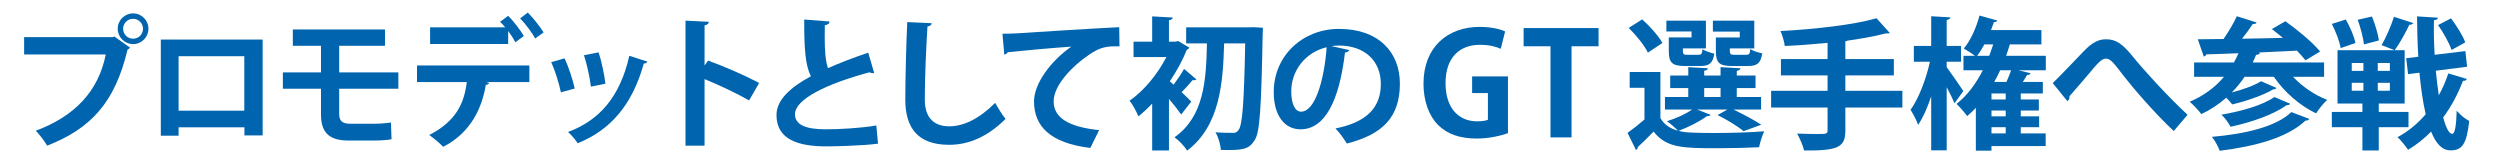<?xml version="1.0" encoding="UTF-8"?><svg id="_レイヤー_2" xmlns="http://www.w3.org/2000/svg" width="688.82" height="45" viewBox="0 0 688.82 45"><defs><style>.cls-1{fill:none;}.cls-2{fill:#0064af;}</style></defs><g id="_作業"><path class="cls-2" d="M6.648,10.235h24.491l.353-.196,4.35,3.095c-.196.196-.393.392-.706.549-3.487,14.655-10.148,21.747-22.139,26.449-.706-1.254-2.155-3.095-3.135-4.115,10.619-3.958,17.241-10.776,19.278-21.003H6.648v-4.78ZM36.663,3.691c2.352,0,4.232,1.881,4.232,4.232,0,2.312-1.881,4.232-4.232,4.232-2.312,0-4.231-1.92-4.231-4.232,0-2.429,1.998-4.232,4.231-4.232ZM39.406,7.923c0-1.528-1.215-2.743-2.743-2.743-1.488,0-2.742,1.215-2.742,2.743s1.254,2.743,2.742,2.743c1.606,0,2.743-1.293,2.743-2.743Z"/><path class="cls-2" d="M72.365,10.901v26.41h-5.016v-2.234h-18.143v2.312h-4.897V10.901h28.056ZM67.311,30.494v-15.008h-18.104v15.008h18.104Z"/><path class="cls-2" d="M93.456,24.459v6.936c0,1.685.627,2.704,3.017,2.704h6.661c1.333,0,3.566-.157,4.585-.353l.157,4.624c-1.098.235-3.253.353-4.703.353h-7.249c-5.682,0-7.483-2.704-7.483-7.171v-7.093h-10.502v-4.506h10.502v-7.328h-7.759v-4.506h25.392v4.506h-12.617v7.328h16.301v4.506h-16.301Z"/><path class="cls-2" d="M114.9,22.618v-4.585h30.955v4.585h-11.873l.784.235c-.078.274-.392.51-.901.51-1.019,6.191-4.036,13.166-11.756,17.084-.744-.823-2.781-2.508-3.84-3.252,7.484-3.84,9.64-8.817,10.345-14.577h-13.714ZM141.976,11.646c-.432-.901-1.176-2.038-1.959-3.096v3.566h-21.513v-4.585h20.689c-.47-.588-.979-1.136-1.411-1.528l2.234-1.646c1.527,1.489,3.369,3.958,4.31,5.564l-2.351,1.724ZM147.461,10.588c-.822-1.489-2.703-4.075-4.153-5.525l2.116-1.607c1.528,1.528,3.409,3.918,4.35,5.486l-2.312,1.646Z"/><path class="cls-2" d="M155.567,16.074c1.097,2.351,2.272,5.956,2.782,8.307l-3.801,1.058c-.51-2.43-1.568-5.878-2.665-8.307l3.684-1.058ZM178.372,16.975c-.118.313-.471.548-.98.509-3.213,11.56-9.286,18.377-18.221,21.982-.509-.784-1.763-2.351-2.664-3.095,8.385-3.135,14.263-9.365,16.889-21.003l4.977,1.607ZM164.932,14.428c.822,2.39,1.567,6.152,1.881,8.621l-3.997.823c-.313-2.586-1.098-6.152-1.92-8.66l4.036-.784Z"/><path class="cls-2" d="M206.391,27.672c-3.253-1.881-8.386-4.31-12.265-5.878v18.338h-5.251V5.69l6.426.313c-.039.47-.353.862-1.175.979v11.05l.979-1.332c4.31,1.528,10.188,4.114,14.067,6.152l-2.782,4.82Z"/><path class="cls-2" d="M240.863,20.11c-.118.039-.274.039-.393.039-.313,0-.666-.078-.9-.235-11.795,3.174-20.572,7.406-20.533,11.599.039,2.939,3.096,4.115,8.503,4.115,3.645,0,9.679-.313,13.911-1.058l.47,5.016c-4.506.588-12.029.745-14.263.745-7.681,0-13.715-1.881-13.715-8.621,0-4.115,3.684-7.563,9.482-10.698-1.45-2.821-1.881-7.171-1.842-15.635l6.975.548c-.039.588-.431.901-1.293,1.019-.039,1.136-.039,2.194-.039,3.174,0,3.879.235,6.779.901,8.66,3.331-1.489,7.093-2.899,11.089-4.271l1.646,5.604Z"/><path class="cls-2" d="M256.725,6.395c-.078.47-.431.784-1.175.901-.354,5.211-.745,14.381-.745,20.141,0,5.016,2.547,7.367,6.74,7.367,3.879,0,8.189-1.998,12.656-6.466.588,1.097,2.116,3.605,2.86,4.428-4.897,4.859-10.07,7.132-15.556,7.132-8.699,0-12.069-4.741-12.069-12.461,0-5.251.274-16.614.549-21.356l6.739.313Z"/><path class="cls-2" d="M276.205,9.295c1.215,0,3.018-.039,4.114-.118,4.506-.313,21.434-1.372,28.057-1.685l.078,5.29c-3.487-.118-5.407.196-8.503,2.39-4.311,2.861-9.64,8.268-9.64,12.735s3.958,7.053,12.539,7.954l-2.43,4.898c-11.128-1.332-15.517-6.034-15.517-12.813,0-4.781,4.389-10.972,10.267-15.086-4.507.274-13.911,1.136-17.516,1.528-.079.313-.588.588-.94.666l-.51-5.76Z"/><path class="cls-2" d="M329.643,21.873c-.196.196-.627.274-1.059.196-.705.901-1.959,2.273-3.017,3.331,1.175,1.097,2.233,2.116,2.664,2.586l-2.782,3.566c-.783-1.136-2.076-2.782-3.37-4.311v14.224h-4.623v-12.931c-1.254,1.332-2.547,2.547-3.801,3.527-.432-1.176-1.686-3.448-2.43-4.31,3.879-2.665,7.719-7.288,10.148-12.03h-9.052v-4.232h5.134v-6.975l5.682.313c-.039.392-.353.627-1.059.745v5.917h1.764l.744-.196,3.135,1.842c-.156.235-.392.47-.705.549-1.176,2.939-2.821,5.917-4.702,8.738.313.235.666.549,1.059.901.979-1.332,2.194-3.056,2.86-4.349l3.409,2.9ZM345.356,7.492l2.625.157c0,.353-.039,1.058-.078,1.646-.392,20.415-.745,27.312-2.272,29.427-1.607,2.508-3.292,2.704-9.248,2.586-.078-1.372-.666-3.487-1.489-4.859,2.077.157,3.919.157,4.859.157.666,0,1.058-.157,1.489-.784,1.097-1.293,1.527-7.68,1.842-23.863h-5.8c-.313,10.736-1.097,22.648-10.188,29.545-.783-1.254-2.233-2.782-3.487-3.683,8.15-5.721,8.738-15.752,8.935-25.862h-5.721v-4.428h17.437l1.098-.039Z"/><path class="cls-2" d="M371.759,13.801c-.156.353-.627.666-1.175.666-1.606,13.401-5.525,21.16-12.265,21.16-4.271,0-7.367-3.605-7.367-10.267,0-10.031,7.994-17.398,17.986-17.398,11.089,0,16.771,6.583,16.771,15.086,0,9.208-4.741,13.989-14.616,16.497-.744-1.176-1.842-2.821-3.135-4.154,8.935-1.763,12.5-6.034,12.5-12.265,0-6.309-4.389-10.58-11.599-10.58-.705,0-1.332.078-1.998.157l4.897,1.097ZM365.53,13.017c-5.956,1.411-9.757,6.544-9.757,12.147,0,3.292.979,5.604,2.703,5.604,3.84,0,6.387-8.582,7.054-17.751Z"/><path class="cls-2" d="M415.487,36.685c-1.764.666-5.173,1.489-8.581,1.489-4.585,0-8.072-1.176-10.619-3.683-2.587-2.547-4.075-6.661-4.075-11.442,0-10.188,6.778-15.635,15.438-15.635,3.057,0,5.604.548,7.053,1.254l-1.215,4.78c-1.371-.627-3.095-1.097-5.76-1.097-5.368,0-9.443,3.292-9.443,10.58,0,6.975,3.723,10.501,8.699,10.501,1.41,0,2.469-.196,2.978-.431v-7.367h-4.35v-4.584h9.875v15.635Z"/><path class="cls-2" d="M440.445,12.743h-7.444v25.117h-5.8V12.743h-7.405v-5.016h20.649v5.016Z"/><path class="cls-2" d="M467.598,30.18l3.722,1.45c-.195.313-.587.392-.979.353-1.959,1.45-5.055,3.017-7.837,4.075,1.059.274,2.194.431,3.488.47,1.606.078,3.762.117,6.151.117,4.702,0,10.228-.157,13.95-.47-.51,1.058-1.176,3.096-1.411,4.389-2.978.157-7.288.274-11.285.274-9.482,0-14.224,0-17.79-4.584-1.488,1.567-3.056,3.056-4.35,4.271,0,.431-.156.627-.509.784l-2.312-4.702c1.449-1.019,3.135-2.351,4.662-3.683v-8.738h-4.075v-4.35h8.464v12.696c1.02,1.802,2.665,2.9,4.859,3.487-.744-.784-2.155-1.998-3.057-2.625,2.469-.744,5.173-1.959,6.936-3.213h-7.484v-3.448h6.427v-2.469h-4.977v-3.448h4.977v-2.312l5.407.313c-.039.353-.313.588-1.019.666v1.332h4.506v-2.312l5.486.313c-.039.353-.313.588-1.019.705v1.293h5.172v3.448h-5.172v2.469h6.7v3.448h-7.602c2.742,1.332,5.838,2.978,7.641,4.193l-4.858,1.763c-1.528-1.254-4.429-3.096-7.171-4.428l2.703-1.528h-8.346ZM452.472,5.337c2.077,1.881,4.546,4.585,5.564,6.505l-3.997,2.665c-.901-1.959-3.252-4.82-5.29-6.818l3.723-2.351ZM466.07,10.313v-1.646h-6.936v-2.978h10.893v7.641h-6.348c0,1.567,0,1.763,1.215,1.763h3.096c.783,0,.979-.235,1.097-1.528.745.509,2.233.979,3.253,1.215-.393,2.665-1.411,3.409-3.88,3.409h-4.153c-3.526,0-4.506-.862-4.506-4.036v-3.84h6.27ZM469.557,24.263v2.469h4.506v-2.469h-4.506ZM479.353,10.313v-1.606h-7.406v-3.017h11.403v7.641h-6.74c0,1.567,0,1.763,1.294,1.763h3.252c.783,0,.979-.235,1.097-1.567.745.509,2.273.979,3.292,1.175-.432,2.743-1.411,3.488-3.919,3.488h-4.31c-3.605,0-4.546-.862-4.546-4.075v-3.801h6.583Z"/><path class="cls-2" d="M524.16,25.008v4.624h-15.713v6.27c0,4.585-1.802,5.643-11.363,5.564-.313-1.332-1.215-3.409-1.92-4.663,1.881.079,3.879.118,5.329.118,2.782,0,3.057,0,3.057-1.097v-6.191h-15.557v-4.624h15.557v-4.232h-12.853v-4.506h12.853v-4.467c-3.919.392-7.994.705-11.795.862-.117-1.175-.705-3.056-1.176-4.114,9.443-.509,20.102-1.685,26.45-3.527l3.644,4.036c-.195.157-.274.157-1.176.157-2.938.784-6.504,1.411-10.384,1.959-.156.078-.353.157-.666.196v4.898h13.362v4.506h-13.362v4.232h15.713Z"/><path class="cls-2" d="M536.368,18.503c1.059,1.411,3.919,5.564,4.585,6.583l-2.43,3.37c-.47-1.136-1.293-2.821-2.155-4.428v17.398h-4.271v-14.89c-1.02,3.095-2.233,5.877-3.605,7.876-.431-1.293-1.41-3.096-2.077-4.154,2.234-3.095,4.311-8.542,5.33-13.244h-4.429v-4.35h4.781V4.475l5.29.313c-.04.353-.314.588-1.02.705v7.171h3.958v4.35h-3.958v1.489ZM563.68,15.368v3.997h-7.523l3.331.823c-.117.313-.431.47-.979.47-.313.588-.745,1.254-1.176,1.92h5.525v3.174h-6.074v1.646h4.977v3.057h-4.977v1.606h5.056v2.978h-5.056v1.724h6.857v3.487h-14.929v1.254h-4.311v-11.794c-.744.823-1.567,1.567-2.391,2.273-.627-.901-2.076-2.547-2.938-3.37,2.821-2.155,5.29-5.407,7.249-9.248h-5.329v-3.997h3.174c-.901-.666-2.233-1.528-3.096-1.998,1.842-2.116,3.448-5.721,4.35-9.091l4.898,1.371c-.118.274-.432.47-.94.431-.235.706-.51,1.45-.784,2.194h13.872v3.958h-8.699c-.313,1.058-.666,2.116-1.02,3.135h10.933ZM546.752,12.234c-.627,1.176-1.293,2.234-1.998,3.135h3.331c.392-1.019.744-2.077,1.097-3.135h-2.43ZM552.63,27.398v-1.646h-3.918v1.646h3.918ZM552.63,32.061v-1.606h-3.918v1.606h3.918ZM552.63,36.763v-1.724h-3.918v1.724h3.918ZM551.102,19.365c-.509,1.097-1.058,2.194-1.646,3.213h3.37c.509-1.058.94-2.234,1.293-3.213h-3.018Z"/><path class="cls-2" d="M565.585,22.892c2.233-2.155,6.583-6.74,8.503-8.738,2.39-2.508,4.153-3.331,6.19-3.331,2.822,0,4.624,1.371,7.367,4.741,2.821,3.526,9.365,10.736,15.086,16.065l-3.801,4.467c-5.094-4.702-11.363-12.03-13.754-15.125-2.547-3.292-3.565-4.82-4.938-4.82-1.175,0-2.351,1.332-4.584,4.036-1.293,1.528-3.88,4.545-5.447,6.309.039.784-.234,1.097-.588,1.371l-4.035-4.976Z"/><path class="cls-2" d="M640.351,21.168h-8.542c2.508,2.665,5.917,5.016,9.404,6.348-1.02.901-2.352,2.586-3.057,3.723-4.467-2.116-8.738-5.839-11.638-10.071h-8.072c-1.058,1.567-2.233,2.978-3.526,4.31,3.017-.784,6.23-1.92,8.071-3.096l4.232,1.842c-.078.235-.431.392-.862.392-2.703,1.607-7.444,3.252-11.324,4.154-.431-.549-1.019-1.254-1.646-1.842-2.038,1.803-4.35,3.331-6.857,4.506-.705-.94-2.233-2.586-3.213-3.409,3.684-1.528,6.936-3.879,9.443-6.857h-8.229v-3.958h10.972c.47-.823.861-1.646,1.254-2.547-3.331.157-6.349.235-8.856.313-.117.353-.392.549-.705.588l-1.646-4.741c1.998,0,4.389-.039,7.093-.078,1.332-1.959,2.82-4.35,3.644-6.27l5.486,1.724c-.118.313-.51.431-1.098.431-.783,1.215-1.842,2.665-2.938,4.036,3.604-.078,7.445-.117,11.285-.235-1.059-.862-2.077-1.685-3.057-2.429l3.723-2.155c3.252,2.312,7.523,5.838,9.561,8.346l-4.035,2.429c-.588-.784-1.411-1.685-2.352-2.665-3.526.196-7.171.353-10.619.51l.432.117c-.118.353-.549.549-1.059.51-.274.705-.588,1.411-.94,2.116h19.671v3.958ZM636.276,32.766c-.118.274-.471.47-1.058.47-4.977,4.663-13.598,7.053-23.629,8.307-.431-1.176-1.293-2.821-2.155-3.84,9.169-.784,17.712-2.782,21.904-6.818l4.938,1.881ZM630.986,28.574c-.117.274-.471.431-.94.392-3.565,2.586-9.718,4.741-15.478,5.956-.51-1.019-1.528-2.429-2.508-3.331,5.25-.862,11.441-2.586,14.576-4.859l4.35,1.842Z"/><path class="cls-2" d="M646.327,5.376c1.175,1.998,2.312,4.702,2.664,6.465l-4.075,1.411c-.274-1.763-1.332-4.545-2.43-6.661l3.841-1.215ZM663.608,35.039h-8.19v6.426h-4.506v-6.426h-8.425v-4.193h8.425v-2.312h-6.857v-14.694h18.495v14.694h-7.132v2.312h8.19v4.193ZM647.973,17.367v2.155h3.213v-2.155h-3.213ZM647.973,22.813v2.194h3.213v-2.194h-3.213ZM653.536,4.553c.862,2.077,1.686,4.859,1.921,6.583l-4.114,1.097c-.196-1.763-.941-4.624-1.725-6.779l3.918-.901ZM658.474,19.522v-2.155h-3.33v2.155h3.33ZM658.474,25.008v-2.194h-3.33v2.194h3.33ZM656.201,12.43c1.215-2.116,2.665-5.408,3.409-7.798l5.329,1.724c-.196.313-.549.47-1.098.47-1.019,2.155-2.664,5.133-4.036,7.014l-3.604-1.411ZM671.131,19.483c.234,2.39.509,4.663.822,6.779,1.059-1.92,1.92-3.918,2.626-6.034l5.094,1.528c-.117.353-.471.549-1.059.51-1.41,3.683-3.213,7.093-5.446,10.071.745,2.821,1.606,4.545,2.508,4.545.666,0,1.098-2.038,1.215-6.387.901,1.097,2.312,2.273,3.448,2.821-.705,6.465-1.998,8.111-5.133,8.111-2.312,0-3.997-1.763-5.369-5.172-1.92,1.959-4.035,3.644-6.348,5.016-.627-.94-1.998-2.665-2.899-3.488,2.899-1.528,5.525-3.722,7.759-6.309-.784-3.331-1.332-7.288-1.725-11.442l-3.135.392-.509-4.389,3.33-.392c-.235-3.722-.313-7.484-.353-11.128l5.76.353c0,.392-.353.627-1.097.705-.078,3.135,0,6.348.196,9.522l8.464-1.019.47,4.311-8.62,1.097ZM675.323,5.063c1.528,2.038,3.291,4.78,3.918,6.622l-3.762,2.077c-.627-1.842-2.233-4.741-3.722-6.857l3.565-1.842Z"/><rect class="cls-1" width="688.82" height="45"/></g></svg>